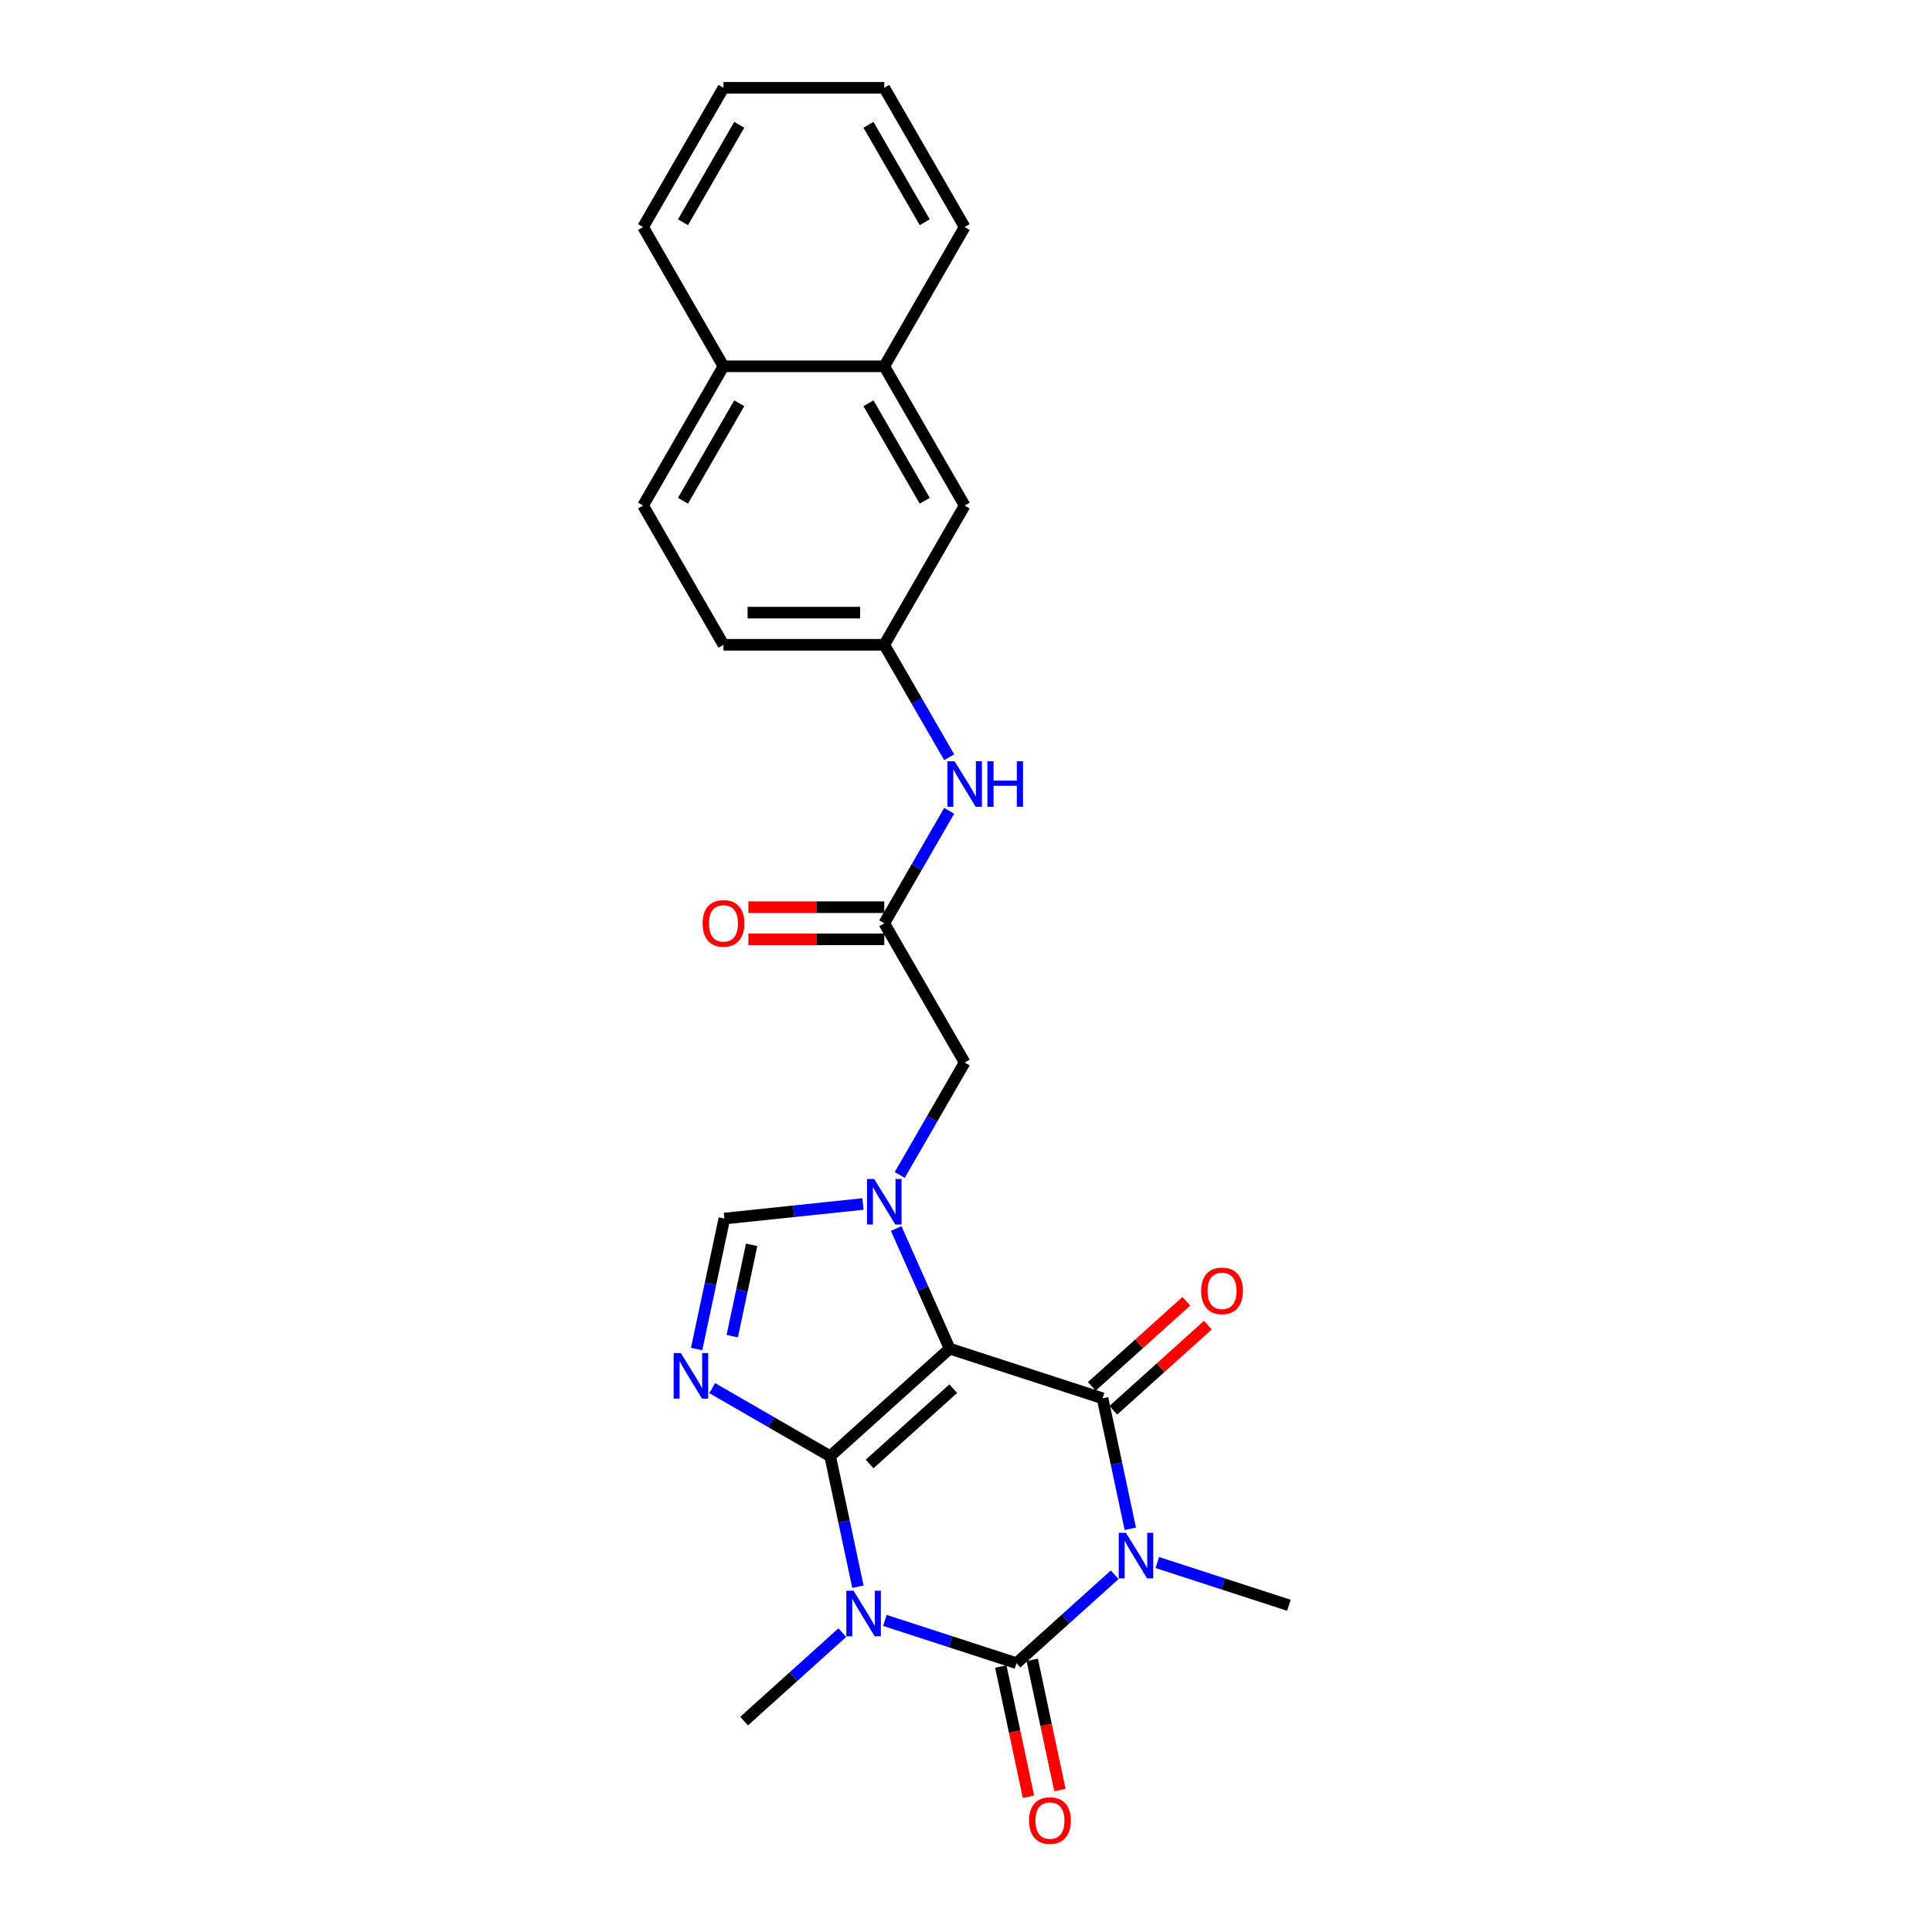 <?xml version='1.0' encoding='iso-8859-1'?>
<svg version='1.1' baseProfile='full'
              xmlns='http://www.w3.org/2000/svg'
                      xmlns:rdkit='http://www.rdkit.org/xml'
                      xmlns:xlink='http://www.w3.org/1999/xlink'
                  xml:space='preserve'
width='1000px' height='1000px' viewBox='0 0 1000 1000'>
<!-- END OF HEADER -->
<rect style='opacity:1.0;fill:#FFFFFF;stroke:none' width='1000' height='1000' x='0' y='0'> </rect>
<path class='bond-0' d='M 429.696,753.74 L 491.541,698.054' style='fill:none;fill-rule:evenodd;stroke:#000000;stroke-width:6px;stroke-linecap:butt;stroke-linejoin:miter;stroke-opacity:1' />
<path class='bond-0' d='M 450.11,757.756 L 493.401,718.776' style='fill:none;fill-rule:evenodd;stroke:#000000;stroke-width:6px;stroke-linecap:butt;stroke-linejoin:miter;stroke-opacity:1' />
<path class='bond-1' d='M 429.696,753.74 L 436.873,787.509' style='fill:none;fill-rule:evenodd;stroke:#000000;stroke-width:6px;stroke-linecap:butt;stroke-linejoin:miter;stroke-opacity:1' />
<path class='bond-1' d='M 436.873,787.509 L 444.051,821.278' style='fill:none;fill-rule:evenodd;stroke:#0000FF;stroke-width:6px;stroke-linecap:butt;stroke-linejoin:miter;stroke-opacity:1' />
<path class='bond-5' d='M 429.696,753.74 L 399.169,736.115' style='fill:none;fill-rule:evenodd;stroke:#000000;stroke-width:6px;stroke-linecap:butt;stroke-linejoin:miter;stroke-opacity:1' />
<path class='bond-5' d='M 399.169,736.115 L 368.642,718.491' style='fill:none;fill-rule:evenodd;stroke:#0000FF;stroke-width:6px;stroke-linecap:butt;stroke-linejoin:miter;stroke-opacity:1' />
<path class='bond-4' d='M 491.541,698.054 L 570.689,723.771' style='fill:none;fill-rule:evenodd;stroke:#000000;stroke-width:6px;stroke-linecap:butt;stroke-linejoin:miter;stroke-opacity:1' />
<path class='bond-6' d='M 491.541,698.054 L 477.703,666.973' style='fill:none;fill-rule:evenodd;stroke:#000000;stroke-width:6px;stroke-linecap:butt;stroke-linejoin:miter;stroke-opacity:1' />
<path class='bond-6' d='M 477.703,666.973 L 463.865,635.893' style='fill:none;fill-rule:evenodd;stroke:#0000FF;stroke-width:6px;stroke-linecap:butt;stroke-linejoin:miter;stroke-opacity:1' />
<path class='bond-3' d='M 458.017,838.723 L 492.082,849.791' style='fill:none;fill-rule:evenodd;stroke:#0000FF;stroke-width:6px;stroke-linecap:butt;stroke-linejoin:miter;stroke-opacity:1' />
<path class='bond-3' d='M 492.082,849.791 L 526.146,860.859' style='fill:none;fill-rule:evenodd;stroke:#000000;stroke-width:6px;stroke-linecap:butt;stroke-linejoin:miter;stroke-opacity:1' />
<path class='bond-17' d='M 435.98,845.064 L 410.566,867.946' style='fill:none;fill-rule:evenodd;stroke:#0000FF;stroke-width:6px;stroke-linecap:butt;stroke-linejoin:miter;stroke-opacity:1' />
<path class='bond-17' d='M 410.566,867.946 L 385.153,890.828' style='fill:none;fill-rule:evenodd;stroke:#000000;stroke-width:6px;stroke-linecap:butt;stroke-linejoin:miter;stroke-opacity:1' />
<path class='bond-2' d='M 576.973,815.095 L 551.56,837.977' style='fill:none;fill-rule:evenodd;stroke:#0000FF;stroke-width:6px;stroke-linecap:butt;stroke-linejoin:miter;stroke-opacity:1' />
<path class='bond-2' d='M 551.56,837.977 L 526.146,860.859' style='fill:none;fill-rule:evenodd;stroke:#000000;stroke-width:6px;stroke-linecap:butt;stroke-linejoin:miter;stroke-opacity:1' />
<path class='bond-18' d='M 599.01,808.754 L 633.075,819.822' style='fill:none;fill-rule:evenodd;stroke:#0000FF;stroke-width:6px;stroke-linecap:butt;stroke-linejoin:miter;stroke-opacity:1' />
<path class='bond-18' d='M 633.075,819.822 L 667.14,830.89' style='fill:none;fill-rule:evenodd;stroke:#000000;stroke-width:6px;stroke-linecap:butt;stroke-linejoin:miter;stroke-opacity:1' />
<path class='bond-27' d='M 585.045,791.309 L 577.867,757.54' style='fill:none;fill-rule:evenodd;stroke:#0000FF;stroke-width:6px;stroke-linecap:butt;stroke-linejoin:miter;stroke-opacity:1' />
<path class='bond-27' d='M 577.867,757.54 L 570.689,723.771' style='fill:none;fill-rule:evenodd;stroke:#000000;stroke-width:6px;stroke-linecap:butt;stroke-linejoin:miter;stroke-opacity:1' />
<path class='bond-10' d='M 518.006,862.59 L 525.17,896.292' style='fill:none;fill-rule:evenodd;stroke:#000000;stroke-width:6px;stroke-linecap:butt;stroke-linejoin:miter;stroke-opacity:1' />
<path class='bond-10' d='M 525.17,896.292 L 532.333,929.994' style='fill:none;fill-rule:evenodd;stroke:#FF0000;stroke-width:6px;stroke-linecap:butt;stroke-linejoin:miter;stroke-opacity:1' />
<path class='bond-10' d='M 534.287,859.129 L 541.45,892.832' style='fill:none;fill-rule:evenodd;stroke:#000000;stroke-width:6px;stroke-linecap:butt;stroke-linejoin:miter;stroke-opacity:1' />
<path class='bond-10' d='M 541.45,892.832 L 548.614,926.534' style='fill:none;fill-rule:evenodd;stroke:#FF0000;stroke-width:6px;stroke-linecap:butt;stroke-linejoin:miter;stroke-opacity:1' />
<path class='bond-11' d='M 576.258,729.955 L 600.731,707.92' style='fill:none;fill-rule:evenodd;stroke:#000000;stroke-width:6px;stroke-linecap:butt;stroke-linejoin:miter;stroke-opacity:1' />
<path class='bond-11' d='M 600.731,707.92 L 625.204,685.884' style='fill:none;fill-rule:evenodd;stroke:#FF0000;stroke-width:6px;stroke-linecap:butt;stroke-linejoin:miter;stroke-opacity:1' />
<path class='bond-11' d='M 565.121,717.586 L 589.594,695.551' style='fill:none;fill-rule:evenodd;stroke:#000000;stroke-width:6px;stroke-linecap:butt;stroke-linejoin:miter;stroke-opacity:1' />
<path class='bond-11' d='M 589.594,695.551 L 614.067,673.515' style='fill:none;fill-rule:evenodd;stroke:#FF0000;stroke-width:6px;stroke-linecap:butt;stroke-linejoin:miter;stroke-opacity:1' />
<path class='bond-7' d='M 360.571,698.265 L 367.749,664.496' style='fill:none;fill-rule:evenodd;stroke:#0000FF;stroke-width:6px;stroke-linecap:butt;stroke-linejoin:miter;stroke-opacity:1' />
<path class='bond-7' d='M 367.749,664.496 L 374.927,630.727' style='fill:none;fill-rule:evenodd;stroke:#000000;stroke-width:6px;stroke-linecap:butt;stroke-linejoin:miter;stroke-opacity:1' />
<path class='bond-7' d='M 379.005,691.595 L 384.029,667.956' style='fill:none;fill-rule:evenodd;stroke:#0000FF;stroke-width:6px;stroke-linecap:butt;stroke-linejoin:miter;stroke-opacity:1' />
<path class='bond-7' d='M 384.029,667.956 L 389.054,644.318' style='fill:none;fill-rule:evenodd;stroke:#000000;stroke-width:6px;stroke-linecap:butt;stroke-linejoin:miter;stroke-opacity:1' />
<path class='bond-9' d='M 465.697,608.163 L 482.5,579.06' style='fill:none;fill-rule:evenodd;stroke:#0000FF;stroke-width:6px;stroke-linecap:butt;stroke-linejoin:miter;stroke-opacity:1' />
<path class='bond-9' d='M 482.5,579.06 L 499.303,549.956' style='fill:none;fill-rule:evenodd;stroke:#000000;stroke-width:6px;stroke-linecap:butt;stroke-linejoin:miter;stroke-opacity:1' />
<path class='bond-26' d='M 446.673,623.186 L 410.8,626.956' style='fill:none;fill-rule:evenodd;stroke:#0000FF;stroke-width:6px;stroke-linecap:butt;stroke-linejoin:miter;stroke-opacity:1' />
<path class='bond-26' d='M 410.8,626.956 L 374.927,630.727' style='fill:none;fill-rule:evenodd;stroke:#000000;stroke-width:6px;stroke-linecap:butt;stroke-linejoin:miter;stroke-opacity:1' />
<path class='bond-8' d='M 457.692,477.885 L 499.303,549.956' style='fill:none;fill-rule:evenodd;stroke:#000000;stroke-width:6px;stroke-linecap:butt;stroke-linejoin:miter;stroke-opacity:1' />
<path class='bond-12' d='M 457.692,477.885 L 474.495,448.781' style='fill:none;fill-rule:evenodd;stroke:#000000;stroke-width:6px;stroke-linecap:butt;stroke-linejoin:miter;stroke-opacity:1' />
<path class='bond-12' d='M 474.495,448.781 L 491.298,419.678' style='fill:none;fill-rule:evenodd;stroke:#0000FF;stroke-width:6px;stroke-linecap:butt;stroke-linejoin:miter;stroke-opacity:1' />
<path class='bond-16' d='M 457.692,469.562 L 422.531,469.562' style='fill:none;fill-rule:evenodd;stroke:#000000;stroke-width:6px;stroke-linecap:butt;stroke-linejoin:miter;stroke-opacity:1' />
<path class='bond-16' d='M 422.531,469.562 L 387.37,469.562' style='fill:none;fill-rule:evenodd;stroke:#FF0000;stroke-width:6px;stroke-linecap:butt;stroke-linejoin:miter;stroke-opacity:1' />
<path class='bond-16' d='M 457.692,486.207 L 422.531,486.207' style='fill:none;fill-rule:evenodd;stroke:#000000;stroke-width:6px;stroke-linecap:butt;stroke-linejoin:miter;stroke-opacity:1' />
<path class='bond-16' d='M 422.531,486.207 L 387.37,486.207' style='fill:none;fill-rule:evenodd;stroke:#FF0000;stroke-width:6px;stroke-linecap:butt;stroke-linejoin:miter;stroke-opacity:1' />
<path class='bond-13' d='M 491.298,391.948 L 474.495,362.845' style='fill:none;fill-rule:evenodd;stroke:#0000FF;stroke-width:6px;stroke-linecap:butt;stroke-linejoin:miter;stroke-opacity:1' />
<path class='bond-13' d='M 474.495,362.845 L 457.692,333.741' style='fill:none;fill-rule:evenodd;stroke:#000000;stroke-width:6px;stroke-linecap:butt;stroke-linejoin:miter;stroke-opacity:1' />
<path class='bond-15' d='M 457.692,333.741 L 499.303,261.67' style='fill:none;fill-rule:evenodd;stroke:#000000;stroke-width:6px;stroke-linecap:butt;stroke-linejoin:miter;stroke-opacity:1' />
<path class='bond-21' d='M 457.692,333.741 L 374.471,333.741' style='fill:none;fill-rule:evenodd;stroke:#000000;stroke-width:6px;stroke-linecap:butt;stroke-linejoin:miter;stroke-opacity:1' />
<path class='bond-21' d='M 445.209,317.097 L 386.954,317.097' style='fill:none;fill-rule:evenodd;stroke:#000000;stroke-width:6px;stroke-linecap:butt;stroke-linejoin:miter;stroke-opacity:1' />
<path class='bond-14' d='M 457.692,189.598 L 499.303,261.67' style='fill:none;fill-rule:evenodd;stroke:#000000;stroke-width:6px;stroke-linecap:butt;stroke-linejoin:miter;stroke-opacity:1' />
<path class='bond-14' d='M 449.519,208.731 L 478.647,259.181' style='fill:none;fill-rule:evenodd;stroke:#000000;stroke-width:6px;stroke-linecap:butt;stroke-linejoin:miter;stroke-opacity:1' />
<path class='bond-22' d='M 457.692,189.598 L 499.303,117.526' style='fill:none;fill-rule:evenodd;stroke:#000000;stroke-width:6px;stroke-linecap:butt;stroke-linejoin:miter;stroke-opacity:1' />
<path class='bond-28' d='M 457.692,189.598 L 374.471,189.598' style='fill:none;fill-rule:evenodd;stroke:#000000;stroke-width:6px;stroke-linecap:butt;stroke-linejoin:miter;stroke-opacity:1' />
<path class='bond-19' d='M 374.471,189.598 L 332.86,261.67' style='fill:none;fill-rule:evenodd;stroke:#000000;stroke-width:6px;stroke-linecap:butt;stroke-linejoin:miter;stroke-opacity:1' />
<path class='bond-19' d='M 382.644,208.731 L 353.516,259.181' style='fill:none;fill-rule:evenodd;stroke:#000000;stroke-width:6px;stroke-linecap:butt;stroke-linejoin:miter;stroke-opacity:1' />
<path class='bond-23' d='M 374.471,189.598 L 332.86,117.526' style='fill:none;fill-rule:evenodd;stroke:#000000;stroke-width:6px;stroke-linecap:butt;stroke-linejoin:miter;stroke-opacity:1' />
<path class='bond-20' d='M 332.86,261.67 L 374.471,333.741' style='fill:none;fill-rule:evenodd;stroke:#000000;stroke-width:6px;stroke-linecap:butt;stroke-linejoin:miter;stroke-opacity:1' />
<path class='bond-24' d='M 499.303,117.526 L 457.692,45.455' style='fill:none;fill-rule:evenodd;stroke:#000000;stroke-width:6px;stroke-linecap:butt;stroke-linejoin:miter;stroke-opacity:1' />
<path class='bond-24' d='M 478.647,115.038 L 449.519,64.587' style='fill:none;fill-rule:evenodd;stroke:#000000;stroke-width:6px;stroke-linecap:butt;stroke-linejoin:miter;stroke-opacity:1' />
<path class='bond-25' d='M 332.86,117.526 L 374.471,45.455' style='fill:none;fill-rule:evenodd;stroke:#000000;stroke-width:6px;stroke-linecap:butt;stroke-linejoin:miter;stroke-opacity:1' />
<path class='bond-25' d='M 353.516,115.038 L 382.644,64.587' style='fill:none;fill-rule:evenodd;stroke:#000000;stroke-width:6px;stroke-linecap:butt;stroke-linejoin:miter;stroke-opacity:1' />
<path class='bond-29' d='M 457.692,45.455 L 374.471,45.455' style='fill:none;fill-rule:evenodd;stroke:#000000;stroke-width:6px;stroke-linecap:butt;stroke-linejoin:miter;stroke-opacity:1' />
<path  class='atom-2' d='M 441.789 823.359
L 449.512 835.842
Q 450.277 837.073, 451.509 839.304
Q 452.741 841.534, 452.807 841.667
L 452.807 823.359
L 455.936 823.359
L 455.936 846.927
L 452.707 846.927
L 444.418 833.278
Q 443.453 831.681, 442.421 829.85
Q 441.423 828.019, 441.123 827.453
L 441.123 846.927
L 438.06 846.927
L 438.06 823.359
L 441.789 823.359
' fill='#0000FF'/>
<path  class='atom-3' d='M 582.782 793.389
L 590.505 805.873
Q 591.271 807.104, 592.502 809.335
Q 593.734 811.565, 593.801 811.698
L 593.801 793.389
L 596.93 793.389
L 596.93 816.958
L 593.701 816.958
L 585.412 803.309
Q 584.447 801.712, 583.415 799.881
Q 582.416 798.05, 582.116 797.484
L 582.116 816.958
L 579.054 816.958
L 579.054 793.389
L 582.782 793.389
' fill='#0000FF'/>
<path  class='atom-6' d='M 352.414 700.345
L 360.137 712.828
Q 360.903 714.06, 362.135 716.29
Q 363.366 718.521, 363.433 718.654
L 363.433 700.345
L 366.562 700.345
L 366.562 723.914
L 363.333 723.914
L 355.044 710.265
Q 354.079 708.667, 353.047 706.837
Q 352.048 705.006, 351.749 704.44
L 351.749 723.914
L 348.686 723.914
L 348.686 700.345
L 352.414 700.345
' fill='#0000FF'/>
<path  class='atom-7' d='M 452.482 610.244
L 460.205 622.727
Q 460.971 623.959, 462.203 626.189
Q 463.434 628.419, 463.501 628.552
L 463.501 610.244
L 466.63 610.244
L 466.63 633.812
L 463.401 633.812
L 455.112 620.164
Q 454.147 618.566, 453.115 616.735
Q 452.116 614.904, 451.817 614.338
L 451.817 633.812
L 448.754 633.812
L 448.754 610.244
L 452.482 610.244
' fill='#0000FF'/>
<path  class='atom-11' d='M 532.63 942.329
Q 532.63 936.67, 535.427 933.507
Q 538.223 930.345, 543.449 930.345
Q 548.675 930.345, 551.472 933.507
Q 554.268 936.67, 554.268 942.329
Q 554.268 948.054, 551.438 951.316
Q 548.609 954.545, 543.449 954.545
Q 538.256 954.545, 535.427 951.316
Q 532.63 948.087, 532.63 942.329
M 543.449 951.882
Q 547.044 951.882, 548.975 949.486
Q 550.939 947.056, 550.939 942.329
Q 550.939 937.701, 548.975 935.371
Q 547.044 933.008, 543.449 933.008
Q 539.854 933.008, 537.89 935.338
Q 535.959 937.668, 535.959 942.329
Q 535.959 947.089, 537.89 949.486
Q 539.854 951.882, 543.449 951.882
' fill='#FF0000'/>
<path  class='atom-12' d='M 621.716 668.152
Q 621.716 662.493, 624.512 659.33
Q 627.308 656.168, 632.535 656.168
Q 637.761 656.168, 640.557 659.33
Q 643.353 662.493, 643.353 668.152
Q 643.353 673.877, 640.524 677.14
Q 637.694 680.369, 632.535 680.369
Q 627.342 680.369, 624.512 677.14
Q 621.716 673.911, 621.716 668.152
M 632.535 677.705
Q 636.13 677.705, 638.06 675.309
Q 640.024 672.879, 640.024 668.152
Q 640.024 663.525, 638.06 661.194
Q 636.13 658.831, 632.535 658.831
Q 628.939 658.831, 626.975 661.161
Q 625.045 663.491, 625.045 668.152
Q 625.045 672.912, 626.975 675.309
Q 628.939 677.705, 632.535 677.705
' fill='#FF0000'/>
<path  class='atom-13' d='M 494.093 394.029
L 501.816 406.512
Q 502.581 407.744, 503.813 409.974
Q 505.045 412.204, 505.111 412.337
L 505.111 394.029
L 508.241 394.029
L 508.241 417.597
L 505.012 417.597
L 496.723 403.949
Q 495.757 402.351, 494.725 400.52
Q 493.727 398.689, 493.427 398.123
L 493.427 417.597
L 490.365 417.597
L 490.365 394.029
L 494.093 394.029
' fill='#0000FF'/>
<path  class='atom-13' d='M 511.07 394.029
L 514.266 394.029
L 514.266 404.049
L 526.316 404.049
L 526.316 394.029
L 529.512 394.029
L 529.512 417.597
L 526.316 417.597
L 526.316 406.712
L 514.266 406.712
L 514.266 417.597
L 511.07 417.597
L 511.07 394.029
' fill='#0000FF'/>
<path  class='atom-17' d='M 363.652 477.951
Q 363.652 472.292, 366.448 469.13
Q 369.244 465.967, 374.471 465.967
Q 379.697 465.967, 382.493 469.13
Q 385.29 472.292, 385.29 477.951
Q 385.29 483.677, 382.46 486.939
Q 379.63 490.168, 374.471 490.168
Q 369.278 490.168, 366.448 486.939
Q 363.652 483.71, 363.652 477.951
M 374.471 487.505
Q 378.066 487.505, 379.997 485.108
Q 381.961 482.678, 381.961 477.951
Q 381.961 473.324, 379.997 470.994
Q 378.066 468.63, 374.471 468.63
Q 370.876 468.63, 368.912 470.961
Q 366.981 473.291, 366.981 477.951
Q 366.981 482.711, 368.912 485.108
Q 370.876 487.505, 374.471 487.505
' fill='#FF0000'/>
</svg>

